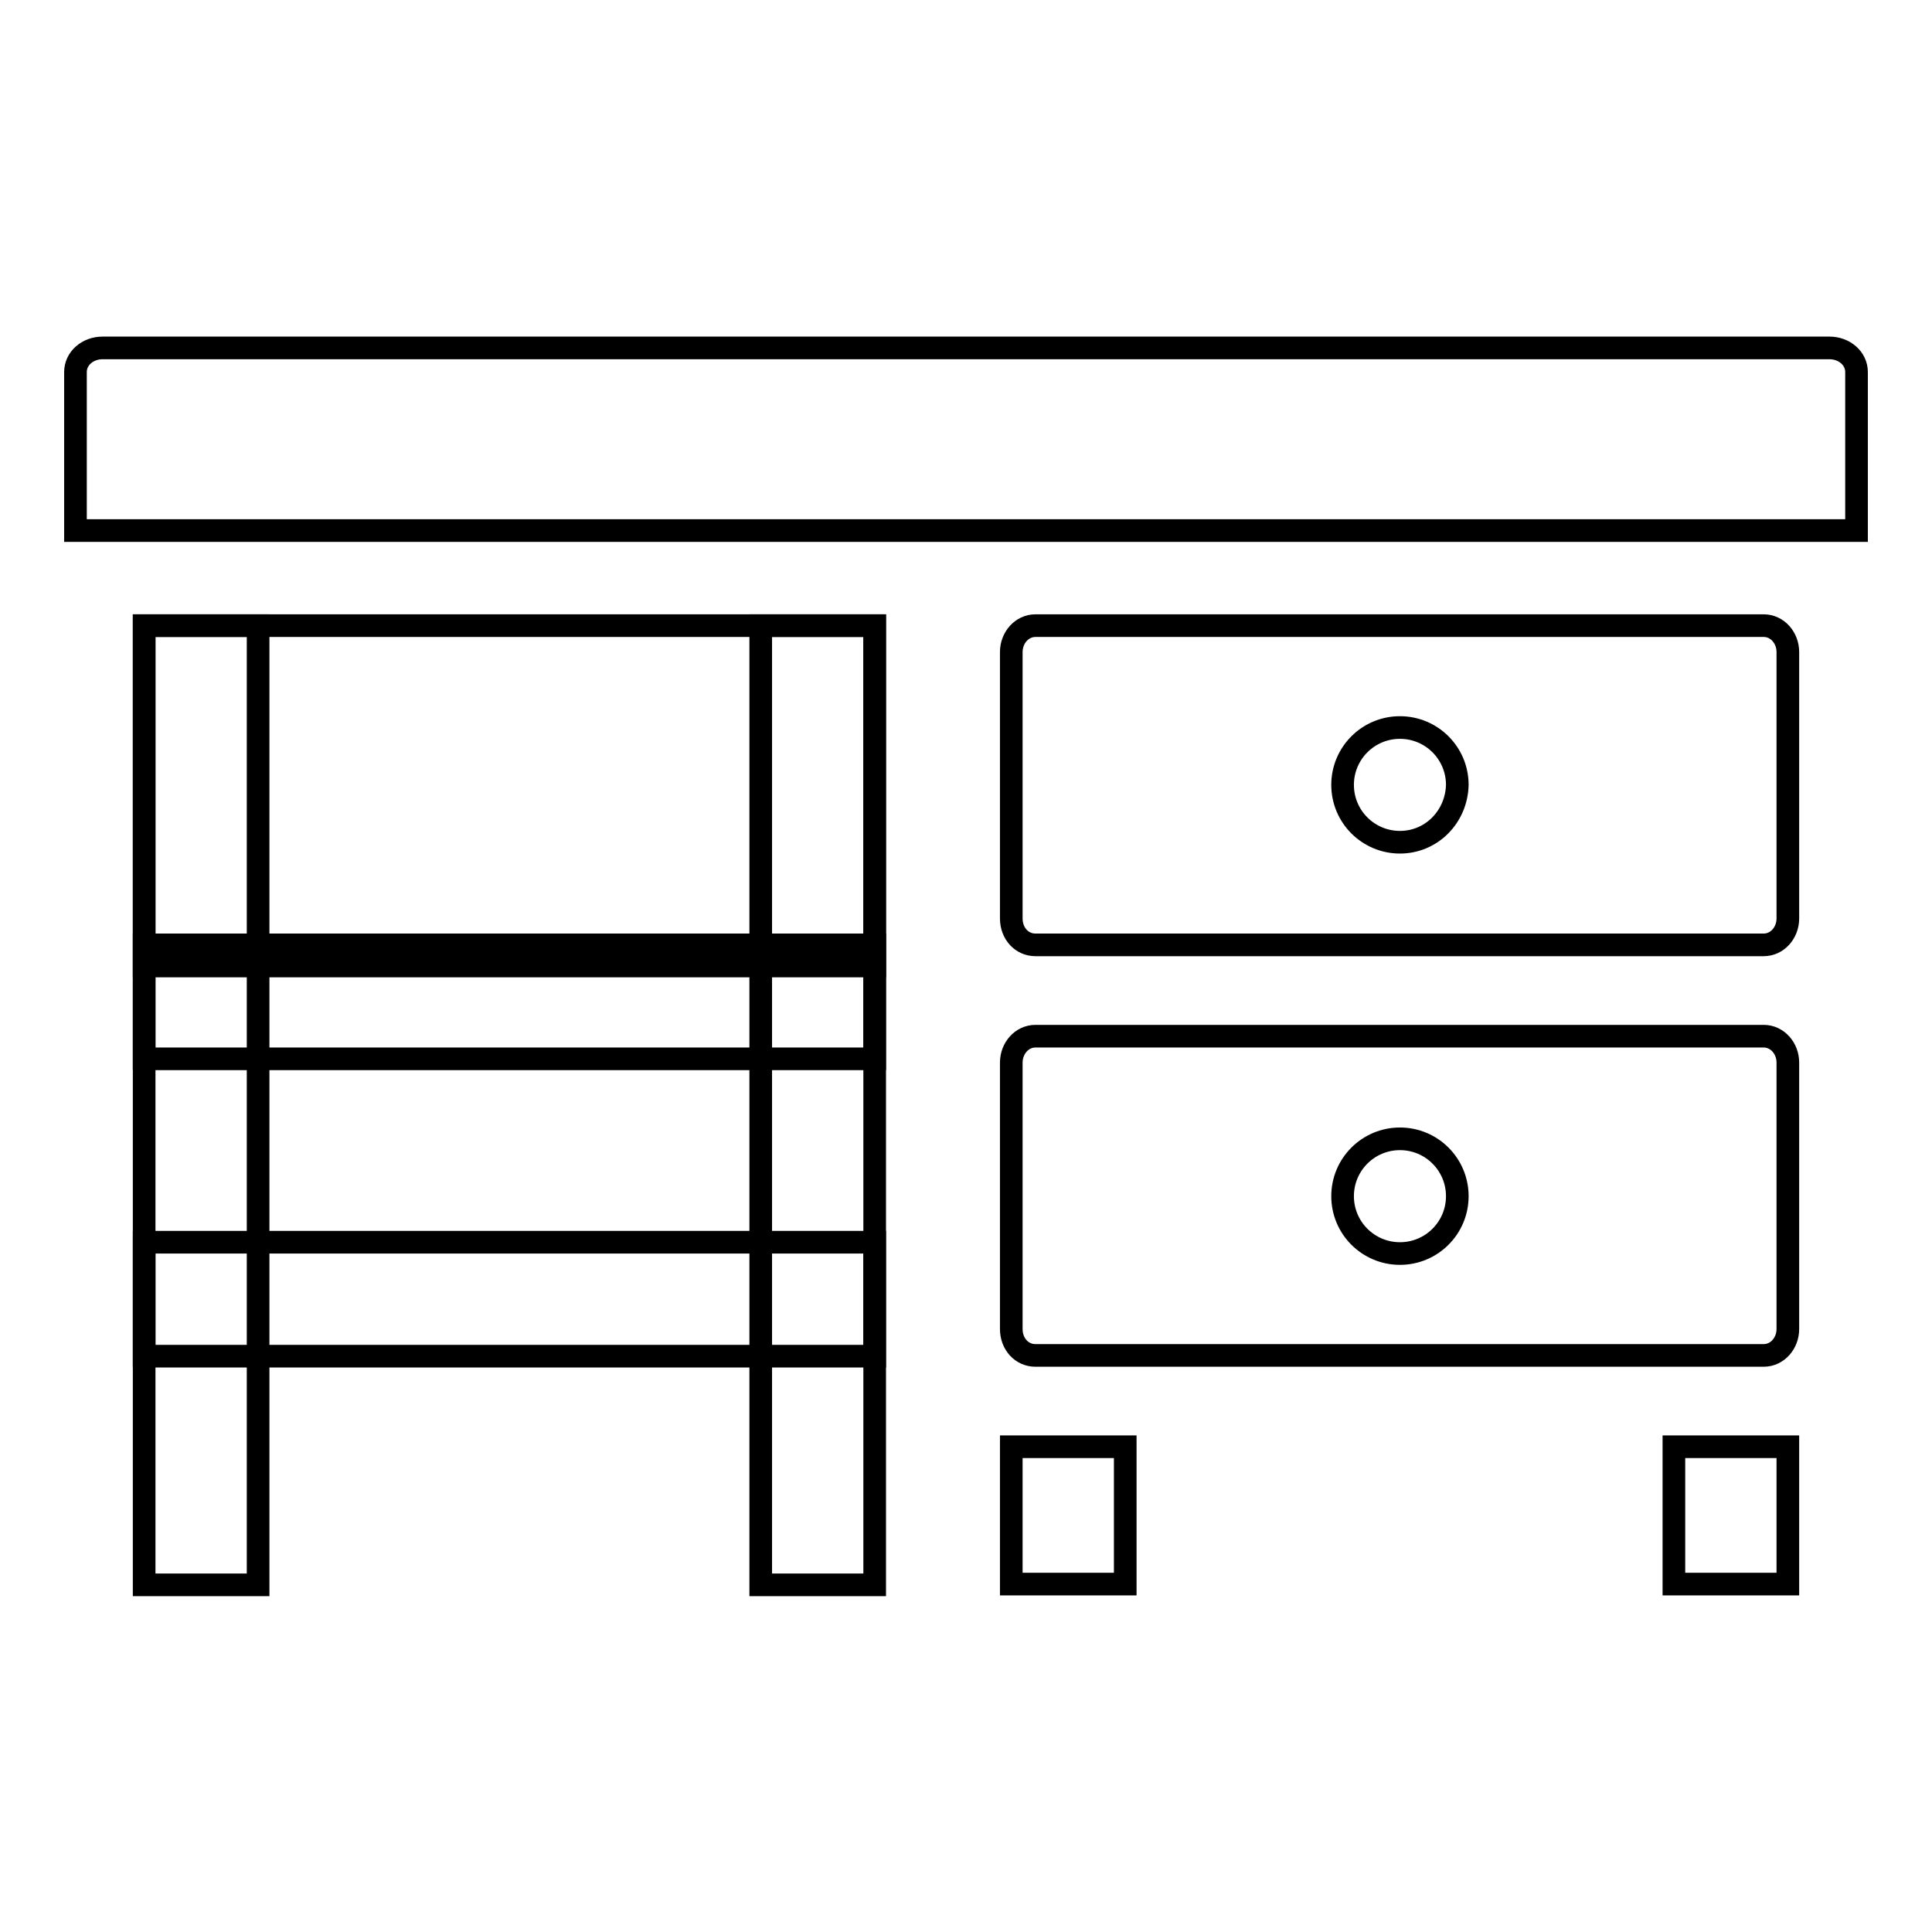<?xml version="1.0" encoding="utf-8"?>
<!-- Svg Vector Icons : http://www.onlinewebfonts.com/icon -->
<!DOCTYPE svg PUBLIC "-//W3C//DTD SVG 1.1//EN" "http://www.w3.org/Graphics/SVG/1.1/DTD/svg11.dtd">
<svg version="1.1" xmlns="http://www.w3.org/2000/svg" xmlns:xlink="http://www.w3.org/1999/xlink" x="0px" y="0px" viewBox="0 0 256 256" enable-background="new 0 0 256 256" xml:space="preserve">
<g><g><path stroke-width="3" fill-opacity="0" stroke="#000000"  d="M246,70.3v-21c0-1.8-1.6-3.2-3.6-3.2H13.6c-2,0-3.6,1.4-3.6,3.2v21H246z"/><path stroke-width="3" fill-opacity="0" stroke="#000000"  d="M233.7,82.9h-96.5c-1.8,0-3.2,1.6-3.2,3.5v35.3c0,2,1.4,3.5,3.2,3.5h96.5c1.8,0,3.2-1.6,3.2-3.5V86.4C236.9,84.5,235.5,82.9,233.7,82.9z M185.5,111.6c-4.2,0-7.6-3.4-7.6-7.6c0-4.2,3.4-7.6,7.6-7.6c4.2,0,7.6,3.4,7.6,7.6C193,108.2,189.7,111.6,185.5,111.6z"/><path stroke-width="3" fill-opacity="0" stroke="#000000"  d="M233.7,137.3h-96.5c-1.8,0-3.2,1.6-3.2,3.5v35.3c0,2,1.4,3.5,3.2,3.5h96.5c1.8,0,3.2-1.6,3.2-3.5v-35.3C236.9,138.9,235.5,137.3,233.7,137.3z M185.5,166.1c-4.2,0-7.6-3.4-7.6-7.6s3.4-7.6,7.6-7.6c4.2,0,7.6,3.4,7.6,7.6S189.7,166.1,185.5,166.1z"/><path stroke-width="3" fill-opacity="0" stroke="#000000"  d="M19.1,82.9h15.1v127.1H19.1V82.9z"/><path stroke-width="3" fill-opacity="0" stroke="#000000"  d="M100.8,82.9h15.1v127.1h-15.1V82.9z"/><path stroke-width="3" fill-opacity="0" stroke="#000000"  d="M221.8,191.7h15.1v18.2h-15.1V191.7z"/><path stroke-width="3" fill-opacity="0" stroke="#000000"  d="M134,191.7h15.1v18.2h-15.1L134,191.7L134,191.7z"/><path stroke-width="3" fill-opacity="0" stroke="#000000"  d="M19.1,125.2h96.8v15.1H19.1V125.2z"/><path stroke-width="3" fill-opacity="0" stroke="#000000"  d="M19.1,164.6h96.8v15.1H19.1V164.6z"/><path stroke-width="3" fill-opacity="0" stroke="#000000"  d="M19.1,82.9h96.8V128H19.1V82.9z"/></g></g>
</svg>